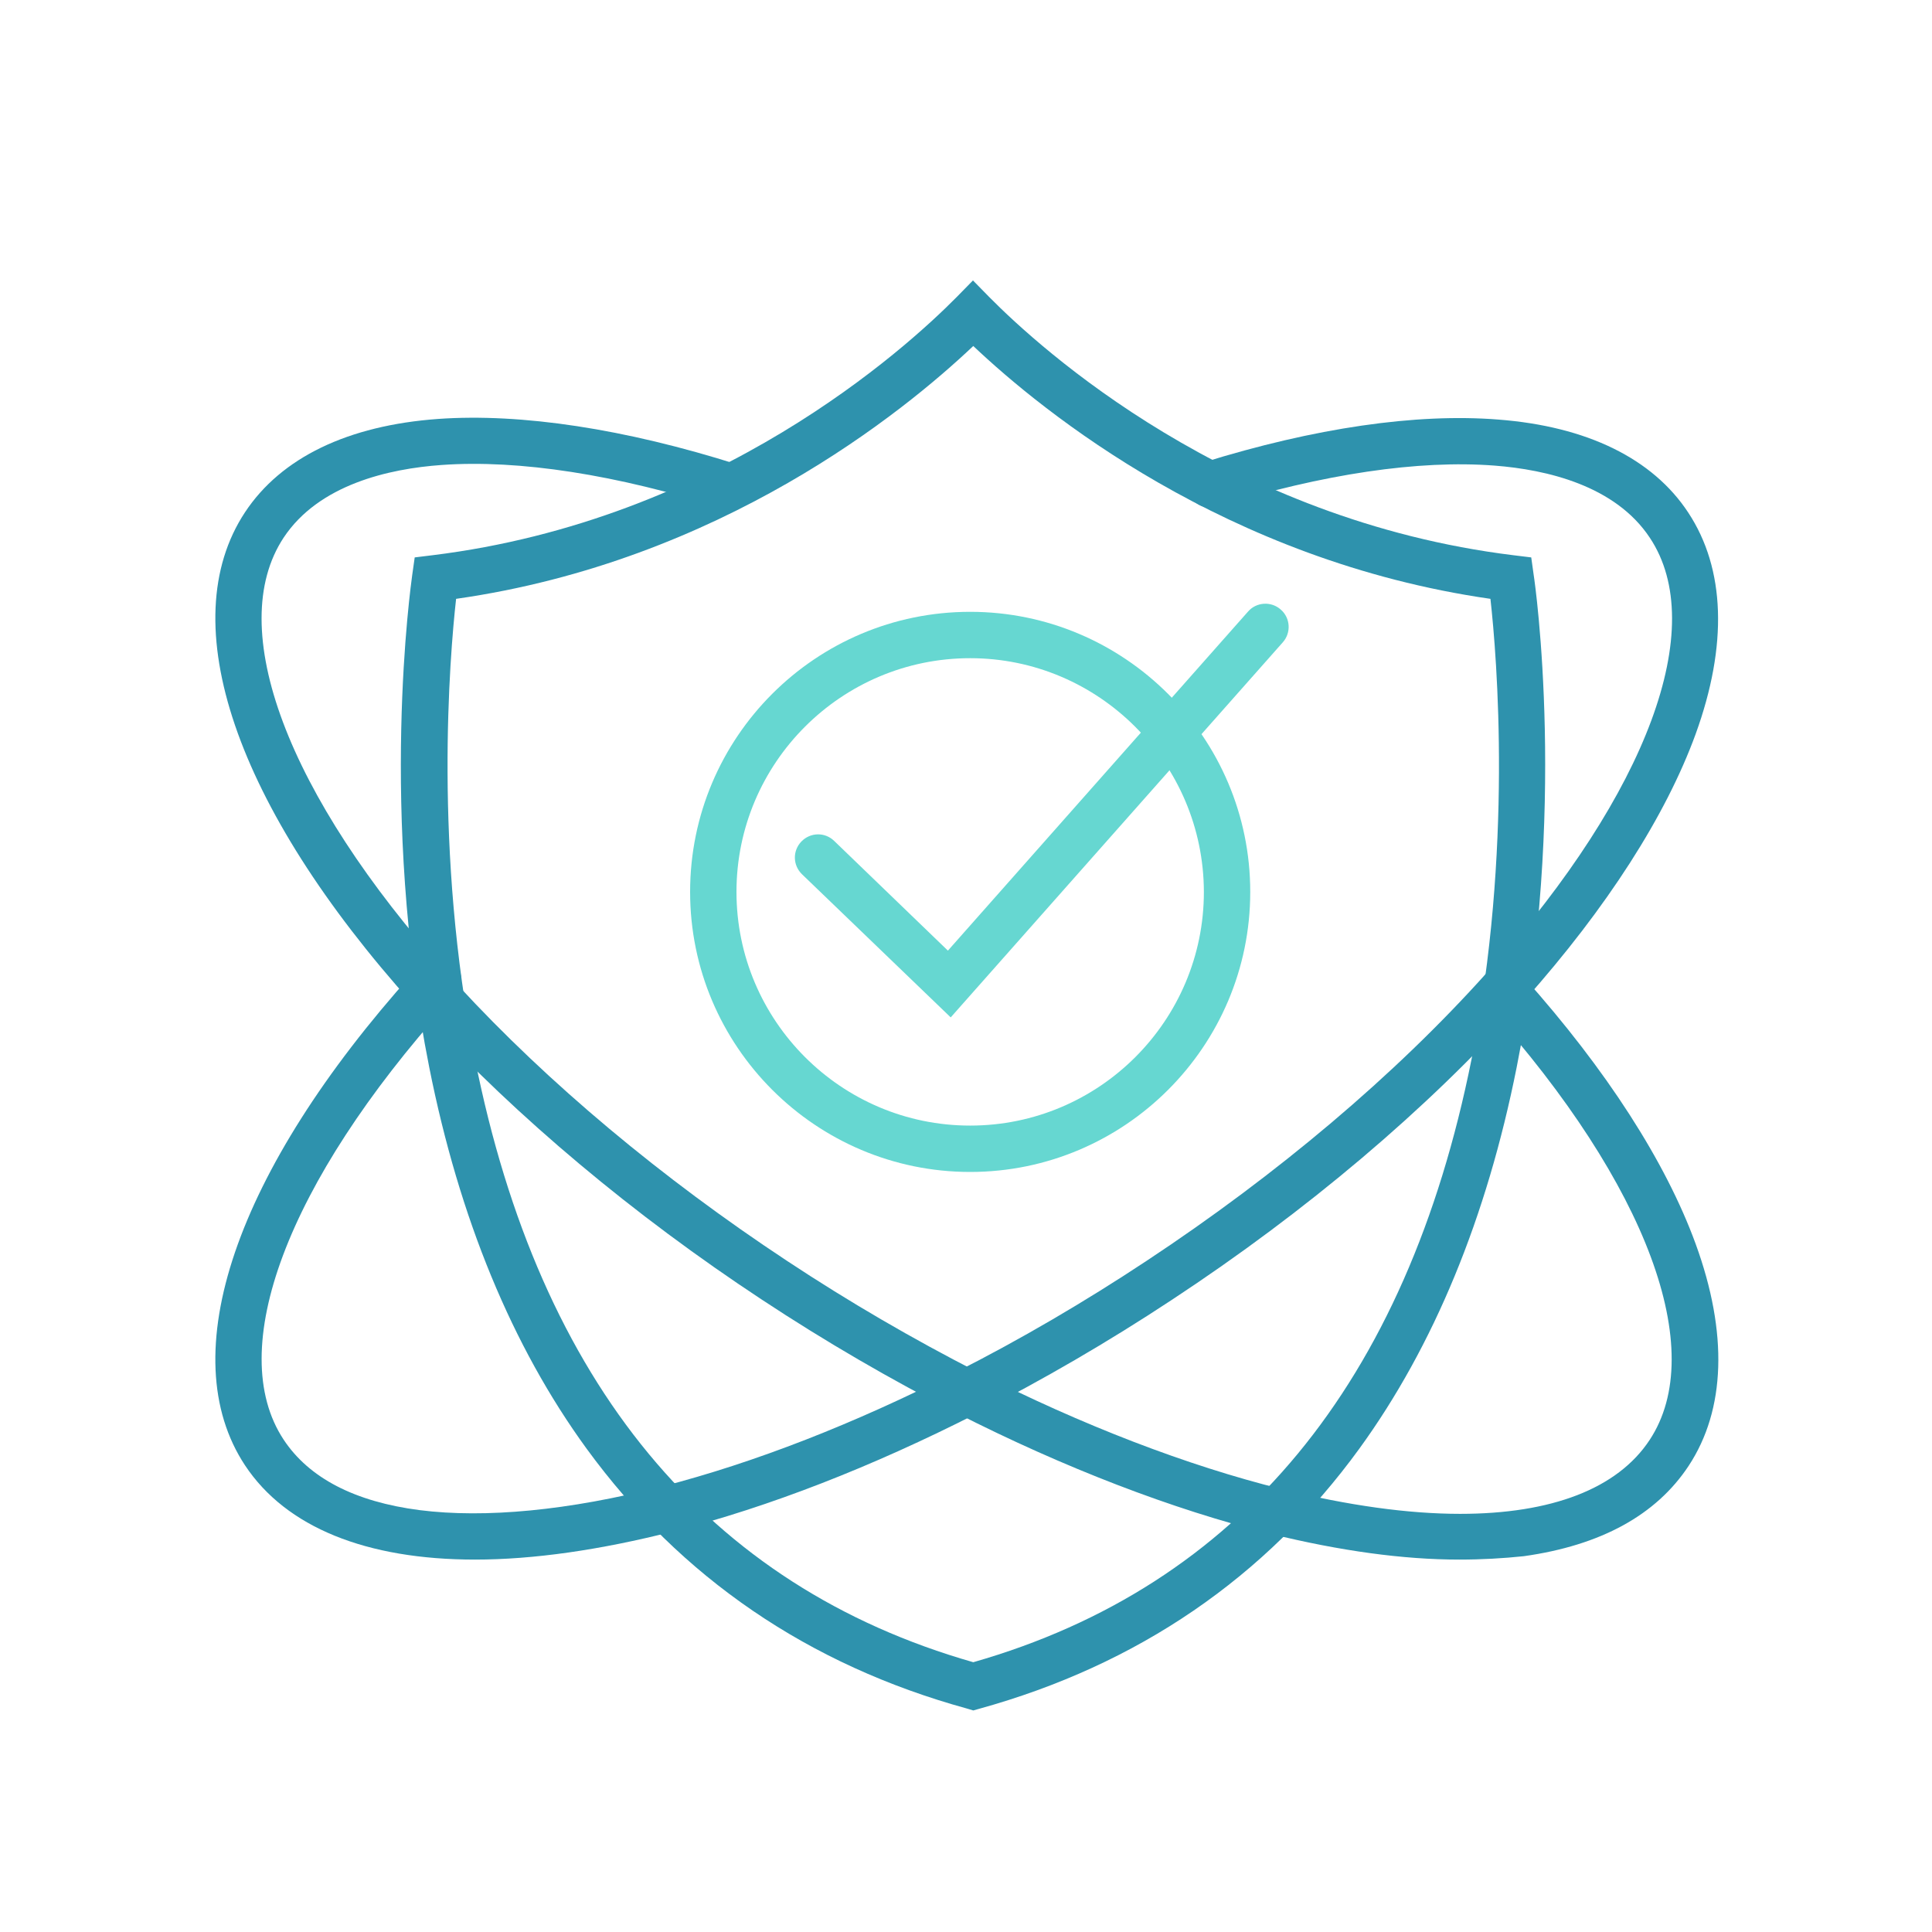 <svg version="1.0" preserveAspectRatio="xMidYMid meet" height="400" viewBox="0 0 300 300" zoomAndPan="magnify" width="400" xmlns:xlink="http://www.w3.org/1999/xlink" xmlns="http://www.w3.org/2000/svg"><path fill-rule="nonzero" fill-opacity="1" d="M 151.129 265.598 L 150.168 265.309 C 125.547 258.539 105.672 244.957 91.082 224.941 C 79.512 209.051 71.305 189.133 66.648 165.707 C 58.777 126.156 63.816 90.781 64.008 89.293 L 64.395 86.555 L 67.129 86.219 C 111.289 80.797 140.617 54.156 148.539 46.141 L 151.082 43.547 L 153.625 46.141 C 161.547 54.156 190.824 80.797 235.031 86.219 L 237.77 86.555 L 238.152 89.293 C 238.395 90.781 243.387 126.156 235.512 165.707 C 230.855 189.086 222.648 209.004 211.082 224.941 C 196.539 244.957 176.664 258.539 151.992 265.355 Z M 70.824 92.988 C 69.816 101.965 67.32 132.203 73.754 164.461 C 83.785 214.812 109.848 246.301 151.129 258.109 C 192.41 246.301 218.426 214.812 228.504 164.461 C 234.938 132.156 232.441 101.965 231.434 92.988 C 190.344 87.086 161.93 63.949 151.129 53.727 C 140.328 63.949 111.914 87.133 70.824 92.988 Z M 71.16 90.348 Z M 71.16 90.348" fill="#2e92ad"></path><path fill-rule="nonzero" fill-opacity="1" d="M 150.648 181.98 C 126.695 181.98 107.16 162.492 107.16 138.492 C 107.16 114.492 126.648 95.004 150.648 95.004 C 174.602 95.004 194.137 114.492 194.137 138.492 C 194.137 162.492 174.602 181.98 150.648 181.98 Z M 150.648 102.203 C 130.633 102.203 114.359 118.477 114.359 138.492 C 114.359 158.508 130.633 174.781 150.648 174.781 C 170.664 174.781 186.938 158.508 186.938 138.492 C 186.891 118.477 170.617 102.203 150.648 102.203 Z M 150.648 102.203" fill="#66d7d1"></path><path fill-rule="nonzero" fill-opacity="1" d="M 147.625 157.98 L 124.539 135.758 C 123.098 134.363 123.051 132.109 124.441 130.668 C 125.832 129.23 128.09 129.18 129.527 130.574 L 147.191 147.613 L 193.801 94.957 C 195.098 93.469 197.402 93.324 198.891 94.668 C 200.379 95.965 200.52 98.27 199.176 99.758 Z M 147.625 157.98" fill="#66d7d1"></path><path fill-rule="nonzero" fill-opacity="1" d="M 73.754 242.172 C 56.906 242.172 44.426 237.18 38.043 227.531 C 26.762 210.445 36.504 181.883 64.059 151.164 C 64.488 150.684 64.922 150.203 65.402 149.676 C 66.746 148.238 69.051 148.141 70.488 149.484 C 71.93 150.828 72.023 153.133 70.68 154.574 C 70.25 155.004 69.863 155.484 69.434 155.918 C 44.57 183.66 34.824 209.582 44.043 223.547 C 47.977 229.5 55.082 233.195 65.16 234.492 C 75.336 235.789 88.344 234.539 102.746 230.844 C 117.242 227.102 132.602 221.102 148.488 213.035 C 158.426 207.996 168.359 202.188 178.008 195.805 C 198.359 182.363 216.648 166.91 230.809 151.117 L 230.953 150.973 C 231.098 150.828 231.191 150.684 231.336 150.539 L 231.434 150.445 C 255.863 122.988 265.371 97.355 256.203 83.531 C 250.824 75.371 240.121 72.926 232.105 72.301 C 220.297 71.387 205.418 73.598 189 78.684 C 187.082 79.262 185.066 78.203 184.488 76.332 C 183.914 74.414 184.969 72.398 186.84 71.82 C 204.121 66.445 219.914 64.141 232.633 65.148 C 246.41 66.203 256.633 71.195 262.152 79.598 C 267.914 88.332 268.297 100.188 263.305 113.965 C 258.695 126.637 249.527 140.941 236.809 155.246 C 236.617 155.438 236.473 155.676 236.281 155.867 L 236.137 156.012 C 221.594 172.238 202.824 188.125 181.945 201.852 C 172.059 208.379 161.883 214.285 151.707 219.469 C 135.387 227.773 119.496 233.965 104.52 237.805 C 93.191 240.684 82.824 242.172 73.754 242.172 Z M 73.754 242.172" fill="#2e92ad"></path><path fill-rule="nonzero" fill-opacity="1" d="M 226.586 242.172 C 217.898 242.172 208.105 240.828 197.352 238.188 C 182.09 234.398 165.242 227.918 148.539 219.422 C 138.359 214.238 128.184 208.332 118.297 201.805 C 98.328 188.652 80.234 173.438 65.93 157.934 C 65.305 157.262 64.73 156.59 64.105 155.918 C 36.504 125.195 26.762 96.637 38.043 79.547 C 43.656 71.051 54.023 66.062 68.043 65.051 C 80.953 64.141 97.082 66.59 114.602 72.156 C 116.473 72.781 117.527 74.797 116.953 76.668 C 116.328 78.539 114.312 79.598 112.441 79.02 C 95.785 73.691 80.57 71.34 68.57 72.203 C 60.41 72.781 49.512 75.23 44.043 83.484 C 34.824 97.453 44.52 123.371 69.434 151.117 C 70.008 151.742 70.586 152.414 71.16 153.035 C 85.082 168.156 102.746 182.941 122.234 195.805 C 131.883 202.188 141.816 207.949 151.754 213.035 C 167.977 221.293 184.344 227.582 199.031 231.23 C 209.352 233.773 218.664 235.07 226.73 235.07 C 240.891 235.07 251.16 231.18 256.152 223.598 C 265.32 209.723 255.77 183.996 231.191 156.492 L 231.145 156.445 C 231.051 156.301 230.906 156.156 230.809 156.062 C 229.465 154.621 229.512 152.316 231 150.973 C 232.441 149.629 234.746 149.676 236.09 151.164 C 236.281 151.355 236.426 151.547 236.617 151.742 C 249.434 166.094 258.648 180.398 263.305 193.164 C 268.344 206.988 267.961 218.895 262.203 227.629 C 257.16 235.262 248.57 239.965 236.617 241.645 C 233.449 241.98 230.09 242.172 226.586 242.172 Z M 226.586 242.172" fill="#2e92ad"></path></svg>